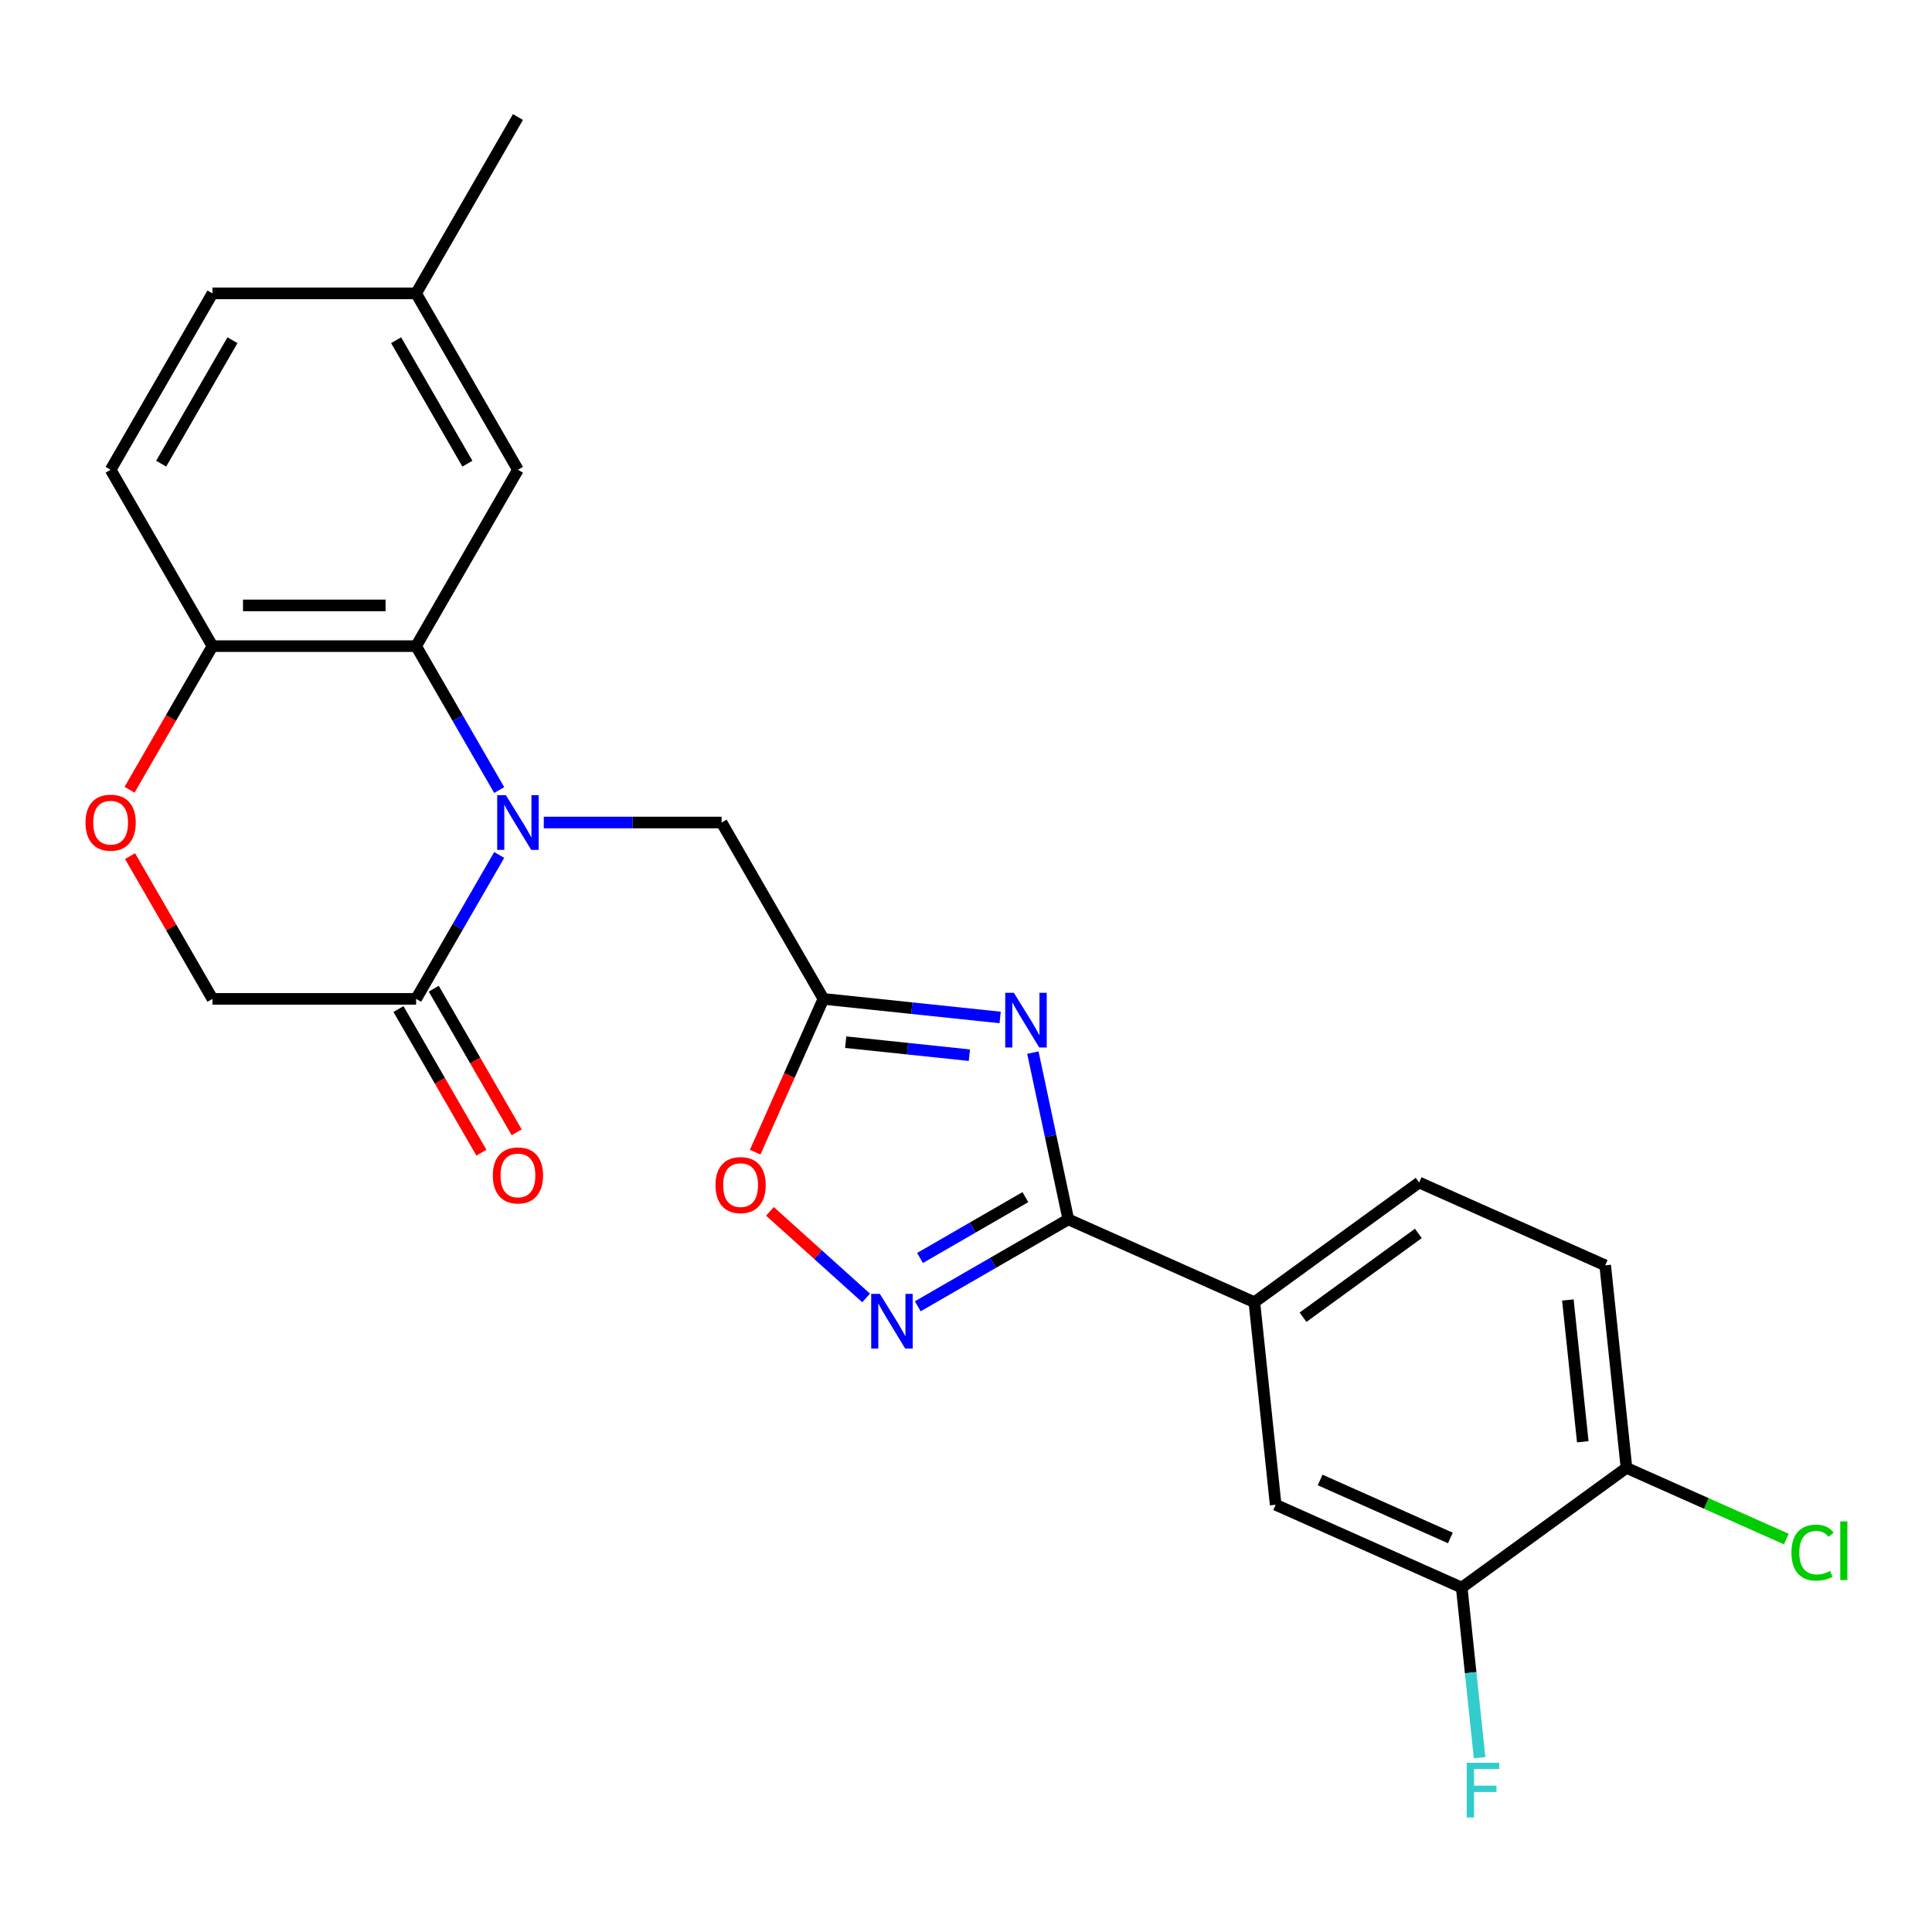 <?xml version='1.0' encoding='iso-8859-1'?>
<svg version='1.1' baseProfile='full'
              xmlns='http://www.w3.org/2000/svg'
                      xmlns:rdkit='http://www.rdkit.org/xml'
                      xmlns:xlink='http://www.w3.org/1999/xlink'
                  xml:space='preserve'
width='1000px' height='1000px' viewBox='0 0 1000 1000'>
<!-- END OF HEADER -->
<rect style='opacity:1.0;fill:#FFFFFF;stroke:none' width='1000' height='1000' x='0' y='0'> </rect>
<path class='bond-4' d='M 258.392,408.935 L 236.887,371.687' style='fill:none;fill-rule:evenodd;stroke:#0000FF;stroke-width:6px;stroke-linecap:butt;stroke-linejoin:miter;stroke-opacity:1' />
<path class='bond-4' d='M 236.887,371.687 L 215.382,334.439' style='fill:none;fill-rule:evenodd;stroke:#000000;stroke-width:6px;stroke-linecap:butt;stroke-linejoin:miter;stroke-opacity:1' />
<path class='bond-5' d='M 258.392,442.525 L 236.887,479.773' style='fill:none;fill-rule:evenodd;stroke:#0000FF;stroke-width:6px;stroke-linecap:butt;stroke-linejoin:miter;stroke-opacity:1' />
<path class='bond-5' d='M 236.887,479.773 L 215.382,517.021' style='fill:none;fill-rule:evenodd;stroke:#000000;stroke-width:6px;stroke-linecap:butt;stroke-linejoin:miter;stroke-opacity:1' />
<path class='bond-7' d='M 281.464,425.73 L 327.483,425.73' style='fill:none;fill-rule:evenodd;stroke:#0000FF;stroke-width:6px;stroke-linecap:butt;stroke-linejoin:miter;stroke-opacity:1' />
<path class='bond-7' d='M 327.483,425.73 L 373.502,425.73' style='fill:none;fill-rule:evenodd;stroke:#000000;stroke-width:6px;stroke-linecap:butt;stroke-linejoin:miter;stroke-opacity:1' />
<path class='bond-0' d='M 517.669,526.634 L 471.939,521.827' style='fill:none;fill-rule:evenodd;stroke:#0000FF;stroke-width:6px;stroke-linecap:butt;stroke-linejoin:miter;stroke-opacity:1' />
<path class='bond-0' d='M 471.939,521.827 L 426.209,517.021' style='fill:none;fill-rule:evenodd;stroke:#000000;stroke-width:6px;stroke-linecap:butt;stroke-linejoin:miter;stroke-opacity:1' />
<path class='bond-0' d='M 501.746,546.159 L 469.735,542.794' style='fill:none;fill-rule:evenodd;stroke:#0000FF;stroke-width:6px;stroke-linecap:butt;stroke-linejoin:miter;stroke-opacity:1' />
<path class='bond-0' d='M 469.735,542.794 L 437.724,539.43' style='fill:none;fill-rule:evenodd;stroke:#000000;stroke-width:6px;stroke-linecap:butt;stroke-linejoin:miter;stroke-opacity:1' />
<path class='bond-1' d='M 534.614,544.835 L 543.788,587.992' style='fill:none;fill-rule:evenodd;stroke:#0000FF;stroke-width:6px;stroke-linecap:butt;stroke-linejoin:miter;stroke-opacity:1' />
<path class='bond-1' d='M 543.788,587.992 L 552.961,631.149' style='fill:none;fill-rule:evenodd;stroke:#000000;stroke-width:6px;stroke-linecap:butt;stroke-linejoin:miter;stroke-opacity:1' />
<path class='bond-8' d='M 552.961,631.149 L 649.261,674.025' style='fill:none;fill-rule:evenodd;stroke:#000000;stroke-width:6px;stroke-linecap:butt;stroke-linejoin:miter;stroke-opacity:1' />
<path class='bond-26' d='M 552.961,631.149 L 514.003,653.641' style='fill:none;fill-rule:evenodd;stroke:#000000;stroke-width:6px;stroke-linecap:butt;stroke-linejoin:miter;stroke-opacity:1' />
<path class='bond-26' d='M 514.003,653.641 L 475.046,676.134' style='fill:none;fill-rule:evenodd;stroke:#0000FF;stroke-width:6px;stroke-linecap:butt;stroke-linejoin:miter;stroke-opacity:1' />
<path class='bond-26' d='M 530.732,619.639 L 503.462,635.383' style='fill:none;fill-rule:evenodd;stroke:#000000;stroke-width:6px;stroke-linecap:butt;stroke-linejoin:miter;stroke-opacity:1' />
<path class='bond-26' d='M 503.462,635.383 L 476.192,651.128' style='fill:none;fill-rule:evenodd;stroke:#0000FF;stroke-width:6px;stroke-linecap:butt;stroke-linejoin:miter;stroke-opacity:1' />
<path class='bond-2' d='M 426.209,517.021 L 373.502,425.73' style='fill:none;fill-rule:evenodd;stroke:#000000;stroke-width:6px;stroke-linecap:butt;stroke-linejoin:miter;stroke-opacity:1' />
<path class='bond-6' d='M 426.209,517.021 L 408.545,556.693' style='fill:none;fill-rule:evenodd;stroke:#000000;stroke-width:6px;stroke-linecap:butt;stroke-linejoin:miter;stroke-opacity:1' />
<path class='bond-6' d='M 408.545,556.693 L 390.882,596.365' style='fill:none;fill-rule:evenodd;stroke:#FF0000;stroke-width:6px;stroke-linecap:butt;stroke-linejoin:miter;stroke-opacity:1' />
<path class='bond-3' d='M 448.295,671.813 L 423.407,649.403' style='fill:none;fill-rule:evenodd;stroke:#0000FF;stroke-width:6px;stroke-linecap:butt;stroke-linejoin:miter;stroke-opacity:1' />
<path class='bond-3' d='M 423.407,649.403 L 398.518,626.994' style='fill:none;fill-rule:evenodd;stroke:#FF0000;stroke-width:6px;stroke-linecap:butt;stroke-linejoin:miter;stroke-opacity:1' />
<path class='bond-10' d='M 215.382,334.439 L 109.968,334.439' style='fill:none;fill-rule:evenodd;stroke:#000000;stroke-width:6px;stroke-linecap:butt;stroke-linejoin:miter;stroke-opacity:1' />
<path class='bond-10' d='M 199.57,313.357 L 125.78,313.357' style='fill:none;fill-rule:evenodd;stroke:#000000;stroke-width:6px;stroke-linecap:butt;stroke-linejoin:miter;stroke-opacity:1' />
<path class='bond-14' d='M 215.382,334.439 L 268.088,243.149' style='fill:none;fill-rule:evenodd;stroke:#000000;stroke-width:6px;stroke-linecap:butt;stroke-linejoin:miter;stroke-opacity:1' />
<path class='bond-13' d='M 215.382,517.021 L 109.968,517.021' style='fill:none;fill-rule:evenodd;stroke:#000000;stroke-width:6px;stroke-linecap:butt;stroke-linejoin:miter;stroke-opacity:1' />
<path class='bond-16' d='M 206.253,522.291 L 227.711,559.459' style='fill:none;fill-rule:evenodd;stroke:#000000;stroke-width:6px;stroke-linecap:butt;stroke-linejoin:miter;stroke-opacity:1' />
<path class='bond-16' d='M 227.711,559.459 L 249.17,596.627' style='fill:none;fill-rule:evenodd;stroke:#FF0000;stroke-width:6px;stroke-linecap:butt;stroke-linejoin:miter;stroke-opacity:1' />
<path class='bond-16' d='M 224.511,511.75 L 245.97,548.918' style='fill:none;fill-rule:evenodd;stroke:#000000;stroke-width:6px;stroke-linecap:butt;stroke-linejoin:miter;stroke-opacity:1' />
<path class='bond-16' d='M 245.97,548.918 L 267.428,586.085' style='fill:none;fill-rule:evenodd;stroke:#FF0000;stroke-width:6px;stroke-linecap:butt;stroke-linejoin:miter;stroke-opacity:1' />
<path class='bond-12' d='M 649.261,674.025 L 660.28,778.861' style='fill:none;fill-rule:evenodd;stroke:#000000;stroke-width:6px;stroke-linecap:butt;stroke-linejoin:miter;stroke-opacity:1' />
<path class='bond-17' d='M 649.261,674.025 L 734.542,612.064' style='fill:none;fill-rule:evenodd;stroke:#000000;stroke-width:6px;stroke-linecap:butt;stroke-linejoin:miter;stroke-opacity:1' />
<path class='bond-17' d='M 674.445,681.787 L 734.142,638.415' style='fill:none;fill-rule:evenodd;stroke:#000000;stroke-width:6px;stroke-linecap:butt;stroke-linejoin:miter;stroke-opacity:1' />
<path class='bond-9' d='M 67.305,443.125 L 88.637,480.073' style='fill:none;fill-rule:evenodd;stroke:#FF0000;stroke-width:6px;stroke-linecap:butt;stroke-linejoin:miter;stroke-opacity:1' />
<path class='bond-9' d='M 88.637,480.073 L 109.968,517.021' style='fill:none;fill-rule:evenodd;stroke:#000000;stroke-width:6px;stroke-linecap:butt;stroke-linejoin:miter;stroke-opacity:1' />
<path class='bond-25' d='M 67.051,408.775 L 88.51,371.607' style='fill:none;fill-rule:evenodd;stroke:#FF0000;stroke-width:6px;stroke-linecap:butt;stroke-linejoin:miter;stroke-opacity:1' />
<path class='bond-25' d='M 88.51,371.607 L 109.968,334.439' style='fill:none;fill-rule:evenodd;stroke:#000000;stroke-width:6px;stroke-linecap:butt;stroke-linejoin:miter;stroke-opacity:1' />
<path class='bond-19' d='M 109.968,334.439 L 57.262,243.149' style='fill:none;fill-rule:evenodd;stroke:#000000;stroke-width:6px;stroke-linecap:butt;stroke-linejoin:miter;stroke-opacity:1' />
<path class='bond-11' d='M 756.58,821.736 L 660.28,778.861' style='fill:none;fill-rule:evenodd;stroke:#000000;stroke-width:6px;stroke-linecap:butt;stroke-linejoin:miter;stroke-opacity:1' />
<path class='bond-11' d='M 750.71,796.045 L 683.3,766.032' style='fill:none;fill-rule:evenodd;stroke:#000000;stroke-width:6px;stroke-linecap:butt;stroke-linejoin:miter;stroke-opacity:1' />
<path class='bond-20' d='M 756.58,821.736 L 761.206,865.756' style='fill:none;fill-rule:evenodd;stroke:#000000;stroke-width:6px;stroke-linecap:butt;stroke-linejoin:miter;stroke-opacity:1' />
<path class='bond-20' d='M 761.206,865.756 L 765.833,909.777' style='fill:none;fill-rule:evenodd;stroke:#33CCCC;stroke-width:6px;stroke-linecap:butt;stroke-linejoin:miter;stroke-opacity:1' />
<path class='bond-28' d='M 756.58,821.736 L 841.861,759.776' style='fill:none;fill-rule:evenodd;stroke:#000000;stroke-width:6px;stroke-linecap:butt;stroke-linejoin:miter;stroke-opacity:1' />
<path class='bond-21' d='M 268.088,243.149 L 215.382,151.858' style='fill:none;fill-rule:evenodd;stroke:#000000;stroke-width:6px;stroke-linecap:butt;stroke-linejoin:miter;stroke-opacity:1' />
<path class='bond-21' d='M 241.924,239.996 L 205.03,176.093' style='fill:none;fill-rule:evenodd;stroke:#000000;stroke-width:6px;stroke-linecap:butt;stroke-linejoin:miter;stroke-opacity:1' />
<path class='bond-15' d='M 841.861,759.776 L 830.842,654.94' style='fill:none;fill-rule:evenodd;stroke:#000000;stroke-width:6px;stroke-linecap:butt;stroke-linejoin:miter;stroke-opacity:1' />
<path class='bond-15' d='M 819.241,746.254 L 811.528,672.869' style='fill:none;fill-rule:evenodd;stroke:#000000;stroke-width:6px;stroke-linecap:butt;stroke-linejoin:miter;stroke-opacity:1' />
<path class='bond-22' d='M 841.861,759.776 L 883.233,778.196' style='fill:none;fill-rule:evenodd;stroke:#000000;stroke-width:6px;stroke-linecap:butt;stroke-linejoin:miter;stroke-opacity:1' />
<path class='bond-22' d='M 883.233,778.196 L 924.605,796.616' style='fill:none;fill-rule:evenodd;stroke:#00CC00;stroke-width:6px;stroke-linecap:butt;stroke-linejoin:miter;stroke-opacity:1' />
<path class='bond-18' d='M 734.542,612.064 L 830.842,654.94' style='fill:none;fill-rule:evenodd;stroke:#000000;stroke-width:6px;stroke-linecap:butt;stroke-linejoin:miter;stroke-opacity:1' />
<path class='bond-27' d='M 57.262,243.149 L 109.968,151.858' style='fill:none;fill-rule:evenodd;stroke:#000000;stroke-width:6px;stroke-linecap:butt;stroke-linejoin:miter;stroke-opacity:1' />
<path class='bond-27' d='M 83.426,239.996 L 120.321,176.093' style='fill:none;fill-rule:evenodd;stroke:#000000;stroke-width:6px;stroke-linecap:butt;stroke-linejoin:miter;stroke-opacity:1' />
<path class='bond-23' d='M 215.382,151.858 L 109.968,151.858' style='fill:none;fill-rule:evenodd;stroke:#000000;stroke-width:6px;stroke-linecap:butt;stroke-linejoin:miter;stroke-opacity:1' />
<path class='bond-24' d='M 215.382,151.858 L 268.088,60.567' style='fill:none;fill-rule:evenodd;stroke:#000000;stroke-width:6px;stroke-linecap:butt;stroke-linejoin:miter;stroke-opacity:1' />
<path  class='atom-0' d='M 261.828 411.57
L 271.108 426.57
Q 272.028 428.05, 273.508 430.73
Q 274.988 433.41, 275.068 433.57
L 275.068 411.57
L 278.828 411.57
L 278.828 439.89
L 274.948 439.89
L 264.988 423.49
Q 263.828 421.57, 262.588 419.37
Q 261.388 417.17, 261.028 416.49
L 261.028 439.89
L 257.348 439.89
L 257.348 411.57
L 261.828 411.57
' fill='#0000FF'/>
<path  class='atom-1' d='M 524.784 513.879
L 534.064 528.879
Q 534.984 530.359, 536.464 533.039
Q 537.944 535.719, 538.024 535.879
L 538.024 513.879
L 541.784 513.879
L 541.784 542.199
L 537.904 542.199
L 527.944 525.799
Q 526.784 523.879, 525.544 521.679
Q 524.344 519.479, 523.984 518.799
L 523.984 542.199
L 520.304 542.199
L 520.304 513.879
L 524.784 513.879
' fill='#0000FF'/>
<path  class='atom-4' d='M 455.41 669.696
L 464.69 684.696
Q 465.61 686.176, 467.09 688.856
Q 468.57 691.536, 468.65 691.696
L 468.65 669.696
L 472.41 669.696
L 472.41 698.016
L 468.53 698.016
L 458.57 681.616
Q 457.41 679.696, 456.17 677.496
Q 454.97 675.296, 454.61 674.616
L 454.61 698.016
L 450.93 698.016
L 450.93 669.696
L 455.41 669.696
' fill='#0000FF'/>
<path  class='atom-7' d='M 370.333 613.401
Q 370.333 606.601, 373.693 602.801
Q 377.053 599.001, 383.333 599.001
Q 389.613 599.001, 392.973 602.801
Q 396.333 606.601, 396.333 613.401
Q 396.333 620.281, 392.933 624.201
Q 389.533 628.081, 383.333 628.081
Q 377.093 628.081, 373.693 624.201
Q 370.333 620.321, 370.333 613.401
M 383.333 624.881
Q 387.653 624.881, 389.973 622.001
Q 392.333 619.081, 392.333 613.401
Q 392.333 607.841, 389.973 605.041
Q 387.653 602.201, 383.333 602.201
Q 379.013 602.201, 376.653 605.001
Q 374.333 607.801, 374.333 613.401
Q 374.333 619.121, 376.653 622.001
Q 379.013 624.881, 383.333 624.881
' fill='#FF0000'/>
<path  class='atom-10' d='M 44.262 425.81
Q 44.262 419.01, 47.622 415.21
Q 50.982 411.41, 57.262 411.41
Q 63.542 411.41, 66.902 415.21
Q 70.262 419.01, 70.262 425.81
Q 70.262 432.69, 66.862 436.61
Q 63.462 440.49, 57.262 440.49
Q 51.022 440.49, 47.622 436.61
Q 44.262 432.73, 44.262 425.81
M 57.262 437.29
Q 61.582 437.29, 63.902 434.41
Q 66.262 431.49, 66.262 425.81
Q 66.262 420.25, 63.902 417.45
Q 61.582 414.61, 57.262 414.61
Q 52.942 414.61, 50.582 417.41
Q 48.262 420.21, 48.262 425.81
Q 48.262 431.53, 50.582 434.41
Q 52.942 437.29, 57.262 437.29
' fill='#FF0000'/>
<path  class='atom-17' d='M 255.088 608.391
Q 255.088 601.591, 258.448 597.791
Q 261.808 593.991, 268.088 593.991
Q 274.368 593.991, 277.728 597.791
Q 281.088 601.591, 281.088 608.391
Q 281.088 615.271, 277.688 619.191
Q 274.288 623.071, 268.088 623.071
Q 261.848 623.071, 258.448 619.191
Q 255.088 615.311, 255.088 608.391
M 268.088 619.871
Q 272.408 619.871, 274.728 616.991
Q 277.088 614.071, 277.088 608.391
Q 277.088 602.831, 274.728 600.031
Q 272.408 597.191, 268.088 597.191
Q 263.768 597.191, 261.408 599.991
Q 259.088 602.791, 259.088 608.391
Q 259.088 614.111, 261.408 616.991
Q 263.768 619.871, 268.088 619.871
' fill='#FF0000'/>
<path  class='atom-21' d='M 759.178 912.412
L 776.018 912.412
L 776.018 915.652
L 762.978 915.652
L 762.978 924.252
L 774.578 924.252
L 774.578 927.532
L 762.978 927.532
L 762.978 940.732
L 759.178 940.732
L 759.178 912.412
' fill='#33CCCC'/>
<path  class='atom-23' d='M 927.241 803.631
Q 927.241 796.591, 930.521 792.911
Q 933.841 789.191, 940.121 789.191
Q 945.961 789.191, 949.081 793.311
L 946.441 795.471
Q 944.161 792.471, 940.121 792.471
Q 935.841 792.471, 933.561 795.351
Q 931.321 798.191, 931.321 803.631
Q 931.321 809.231, 933.641 812.111
Q 936.001 814.991, 940.561 814.991
Q 943.681 814.991, 947.321 813.111
L 948.441 816.111
Q 946.961 817.071, 944.721 817.631
Q 942.481 818.191, 940.001 818.191
Q 933.841 818.191, 930.521 814.431
Q 927.241 810.671, 927.241 803.631
' fill='#00CC00'/>
<path  class='atom-23' d='M 952.521 787.471
L 956.201 787.471
L 956.201 817.831
L 952.521 817.831
L 952.521 787.471
' fill='#00CC00'/>
</svg>
